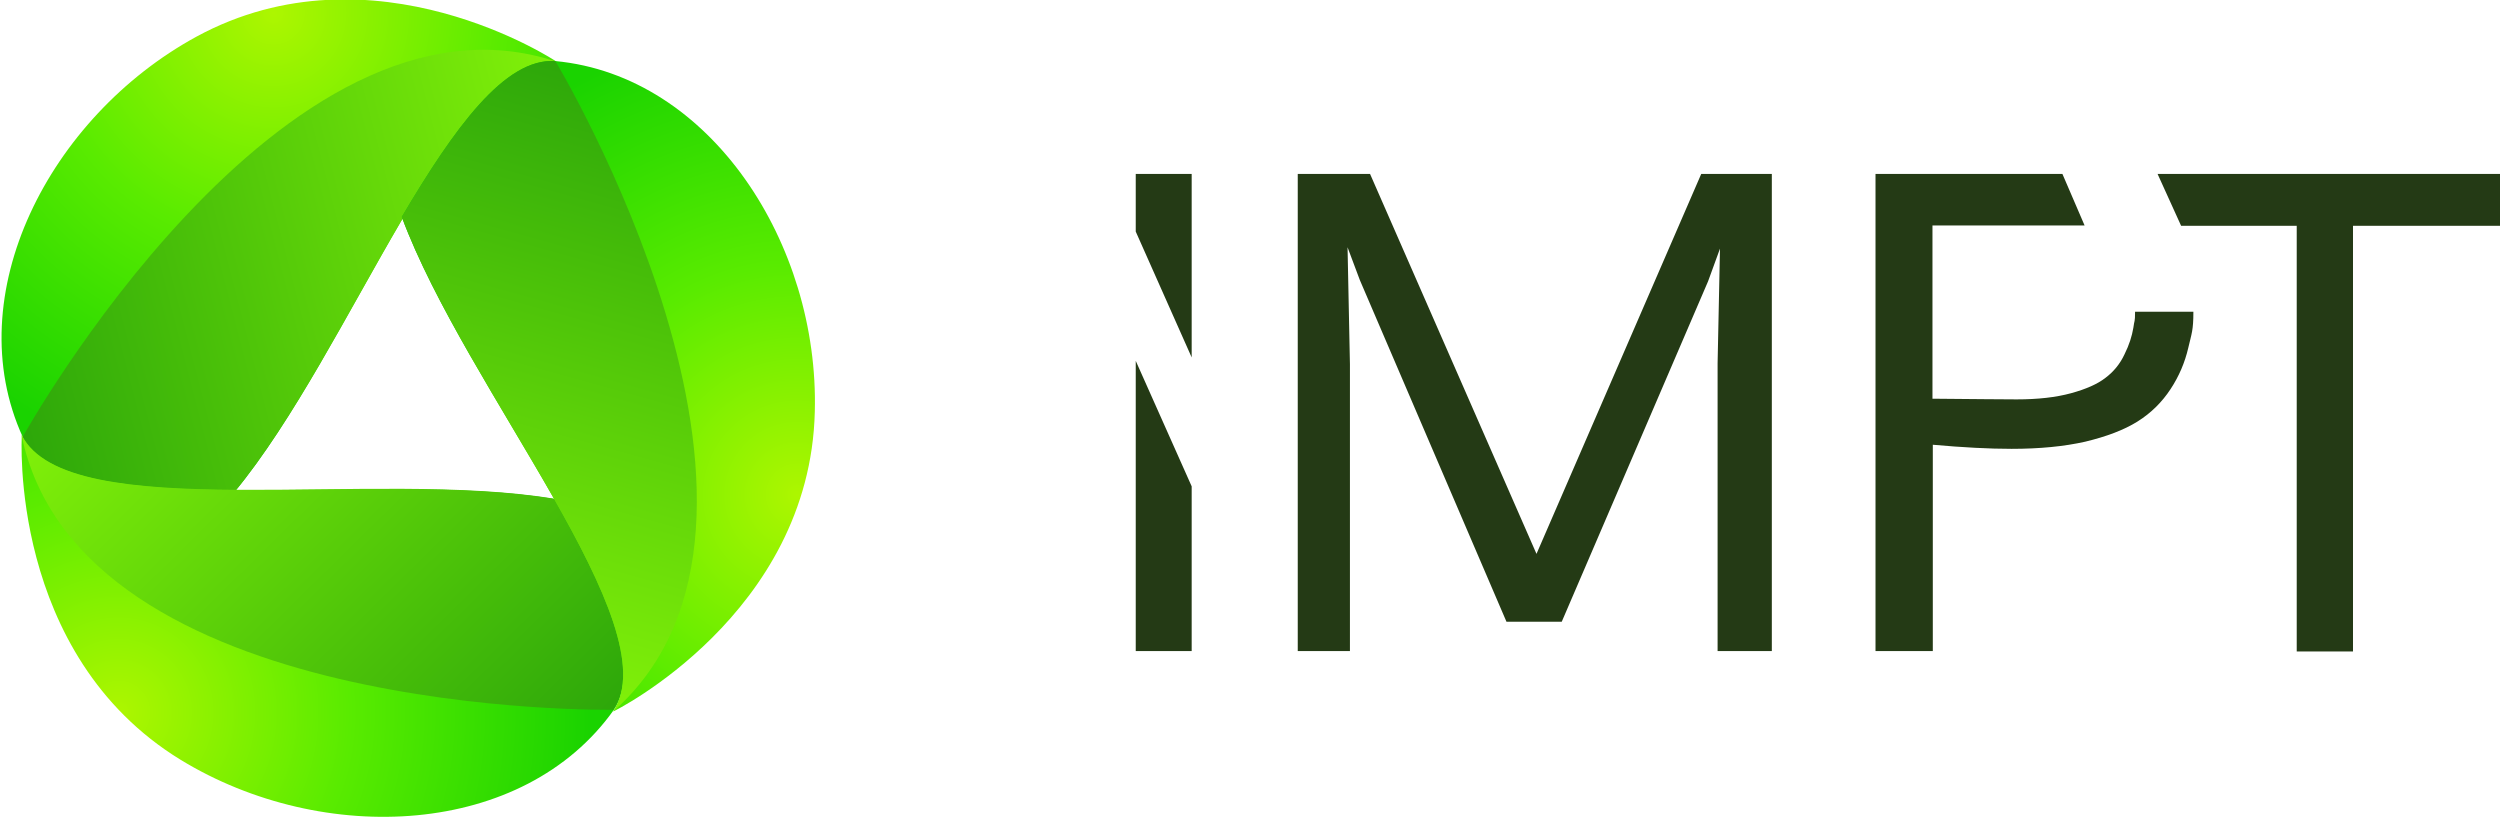 <?xml version="1.0" encoding="utf-8"?>
<!-- Generator: Adobe Illustrator 24.1.0, SVG Export Plug-In . SVG Version: 6.00 Build 0)  -->
<svg version="1.1" id="Layer_1" xmlns="http://www.w3.org/2000/svg" xmlns:xlink="http://www.w3.org/1999/xlink" x="0px" y="0px"
	 viewBox="0 0 733 240" style="enable-background:new 0 0 733 240;" xml:space="preserve">
<style type="text/css">
	.st0{clip-path:url(#SVGID_2_);}
	.st1{fill:#243A15;}
	.st2{fill:url(#SVGID_3_);}
	.st3{fill:url(#SVGID_4_);}
	.st4{fill:url(#SVGID_5_);}
	.st5{fill:url(#SVGID_6_);}
	.st6{fill:url(#SVGID_7_);}
	.st7{fill:url(#SVGID_8_);}
</style>
<g>
	<defs>
		<rect id="SVGID_1_" width="733" height="240"/>
	</defs>
	<clipPath id="SVGID_2_">
		<use xlink:href="#SVGID_1_"  style="overflow:visible;"/>
	</clipPath>
	<g class="st0">
		<path class="st1" d="M349.4,190.9H333v-85.1l16.4,36.8V190.9z"/>
		<path class="st1" d="M441.7,182.3l-43-100.2l-3.6-9.6l0.7,34.3v84.1h-15.3V51h21.2l48.8,111.4L498.8,51h20.7v139.9h-15.9v-84.4
			l0.7-33.6l-3.5,9.6l-42.9,99.8H441.7z"/>
		<path class="st1" d="M689.9,191h-16.5V66.2h-33.9L632.6,51H733v15.2h-43.1V191z"/>
		<path class="st1" d="M566.7,190.9h-16.8V51l54.8,0l6.5,15.1h-44.6v50.8c12.2,0.1,20.4,0.2,24.7,0.2c6.2,0,11.5-0.6,15.9-1.8
			c4.4-1.2,7.8-2.7,10.1-4.5c2.4-1.8,4.3-4.1,5.6-6.9c1.4-2.8,2.2-5.4,2.6-7.8c0.3-2.4,0.5-1.4,0.5-4.7h17.1c0,5.5-0.5,6.3-1.5,10.6
			c-1,4.3-2.7,8.3-5.2,12.1s-5.7,7-9.7,9.5c-4,2.5-9.1,4.4-15.3,5.9c-6.2,1.4-13.4,2.1-21.6,2.1c-6.5,0-14.2-0.4-23.1-1.2V190.9z"/>
		<path class="st1" d="M349.4,104.8L333,67.9V51h16.4V104.8z"/>
		
			<radialGradient id="SVGID_3_" cx="-202.177" cy="1333.792" r="1" gradientTransform="matrix(68.98 -119.41 -119.441 -68.998 173335.188 67889.375)" gradientUnits="userSpaceOnUse">
			<stop  offset="0" style="stop-color:#ADF600"/>
			<stop  offset="0.491" style="stop-color:#59EB00"/>
			<stop  offset="1" style="stop-color:#1AD300"/>
		</radialGradient>
		<path class="st2" d="M6.7,128.2C6.7,128.2,6.7,128.1,6.7,128.2c6.6,13.3,31.8,15.8,62,16.1c34.5-41.7,64.4-128.1,94.5-126.2
			c0.1,0-53.6-35.7-105.7-7.3C14.5,34.3-12.4,86.5,6.7,128.2z"/>
		
			<linearGradient id="SVGID_4_" gradientUnits="userSpaceOnUse" x1="-82.501" y1="115.194" x2="169.829" y2="180.465" gradientTransform="matrix(1 0 0 -1 0 242)">
			<stop  offset="0" style="stop-color:#05840A"/>
			<stop  offset="1" style="stop-color:#7FEF09"/>
		</linearGradient>
		<path class="st3" d="M6.7,128C6.7,128.1,6.7,128.1,6.7,128c0,0.1,0,0.1,0,0.2c0,0,0,0,0,0c0,0,0,0,0,0c6.6,13.3,31.8,15.8,62,16.1
			c34.5-41.7,64.4-128.1,94.5-126.2C82.7-8.8,6.7,128,6.7,128z"/>
		
			<radialGradient id="SVGID_5_" cx="-197.423" cy="1346.953" r="1" gradientTransform="matrix(-137.902 -3.371403e-02 -3.372283e-02 137.938 -27144.656 -185594.719)" gradientUnits="userSpaceOnUse">
			<stop  offset="0" style="stop-color:#ADF600"/>
			<stop  offset="0.491" style="stop-color:#59EB00"/>
			<stop  offset="1" style="stop-color:#1AD300"/>
		</radialGradient>
		<path class="st4" d="M180,208.1C180,208.1,179.9,208.1,180,208.1c8.2-12.4-2.2-35.4-17-61.7c-53.3-9.1-143.1,8.2-156.6-18.8
			c0-0.1-4.1,64.2,46.6,95.2C94.8,248.3,153.5,245.5,180,208.1z"/>
		
			<linearGradient id="SVGID_6_" gradientUnits="userSpaceOnUse" x1="223.389" y1="-44.006" x2="40.698" y2="141.883" gradientTransform="matrix(1 0 0 -1 0 242)">
			<stop  offset="0" style="stop-color:#05840A"/>
			<stop  offset="1" style="stop-color:#7FEF09"/>
		</linearGradient>
		<path class="st5" d="M179.8,208.1C179.9,208.1,179.9,208.2,179.8,208.1c0.1,0,0.1,0,0.1-0.1c0,0,0,0,0,0c0,0,0,0,0,0
			c8.2-12.4-2.2-35.4-17-61.7c-53.3-9.1-143.1,8.2-156.6-18.8C23.3,210.8,179.8,208.1,179.8,208.1z"/>
		
			<radialGradient id="SVGID_7_" cx="-188.399" cy="1336.256" r="1" gradientTransform="matrix(68.922 119.443 119.474 -68.94 -146428.406 114768.469)" gradientUnits="userSpaceOnUse">
			<stop  offset="0" style="stop-color:#ADF600"/>
			<stop  offset="0.491" style="stop-color:#59EB00"/>
			<stop  offset="1" style="stop-color:#1AD300"/>
		</radialGradient>
		<path class="st6" d="M162.8,17.9C162.8,17.9,162.9,18,162.8,17.9C148,17,133.2,37.5,117.8,63.6c18.8,50.7,78.7,119.8,62,145
			c0,0.1,57.7-28.5,59.1-87.9C240.2,71.6,208.4,22.2,162.8,17.9z"/>
		
			<linearGradient id="SVGID_8_" gradientUnits="userSpaceOnUse" x1="208.579" y1="300.611" x2="138.941" y2="49.451" gradientTransform="matrix(1 0 0 -1 0 242)">
			<stop  offset="0" style="stop-color:#05840A"/>
			<stop  offset="1" style="stop-color:#7FEF09"/>
		</linearGradient>
		<path class="st7" d="M162.9,18C162.9,18,162.9,18,162.9,18c-0.1-0.1-0.1-0.1-0.2-0.1c0,0,0,0,0,0c0,0,0,0,0,0
			C148,17,133.2,37.5,117.8,63.6c18.8,50.7,78.7,119.8,62,145C243.5,152.3,162.9,18,162.9,18z"/>
	</g>
</g>
</svg>
